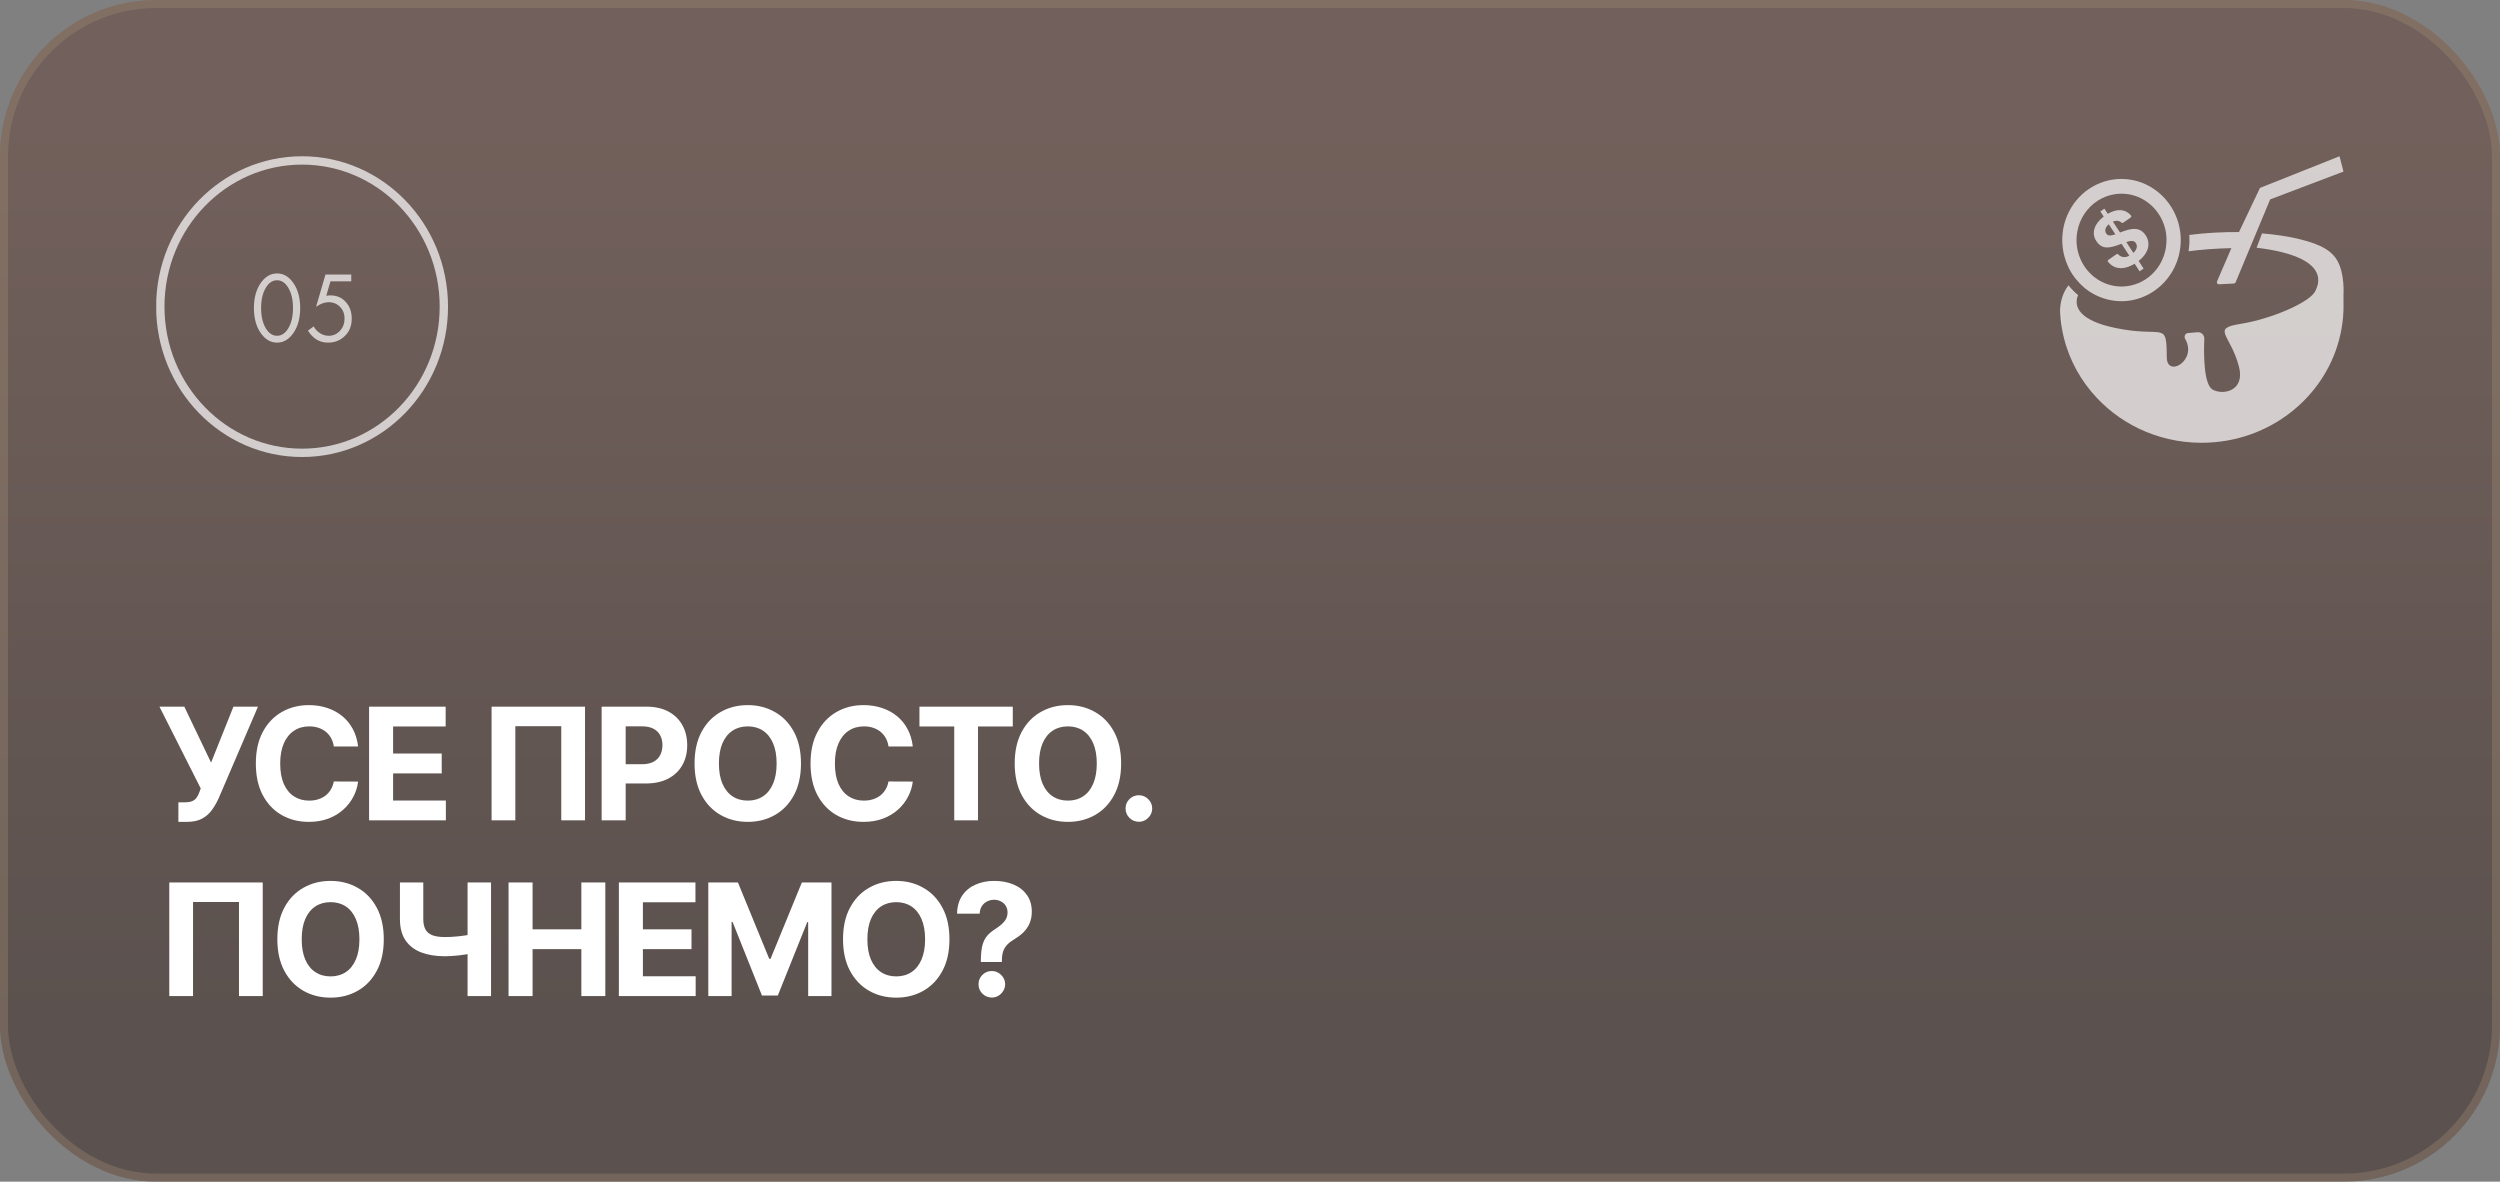 <?xml version="1.0" encoding="UTF-8"?> <svg xmlns="http://www.w3.org/2000/svg" width="256" height="121" viewBox="0 0 256 121" fill="none"><rect x="0" y="0" width="256" height="121" fill="#808080" stroke="none"/><g data-figma-bg-blur-radius="3.28205"><rect width="256" height="121" rx="16" fill="url(#paint0_linear_9_13)" fill-opacity="0.4"></rect><rect x="0.41" y="0.41" width="255.179" height="120.179" rx="15.59" stroke="#AB9578" stroke-opacity="0.3" stroke-width="0.821"></rect><path d="M18.267 84.159V82.159H18.898C19.212 82.159 19.466 82.121 19.659 82.046C19.852 81.966 20.006 81.85 20.119 81.699C20.237 81.544 20.335 81.35 20.415 81.119L20.557 80.739L16.329 72.364H18.875L21.614 78.091L23.903 72.364H26.415L22.403 81.716C22.21 82.148 21.981 82.549 21.716 82.921C21.454 83.292 21.119 83.591 20.71 83.818C20.301 84.046 19.778 84.159 19.142 84.159H18.267ZM36.67 76.438H34.181C34.136 76.115 34.043 75.829 33.903 75.579C33.763 75.326 33.583 75.11 33.363 74.932C33.143 74.754 32.889 74.617 32.602 74.523C32.317 74.428 32.009 74.381 31.675 74.381C31.073 74.381 30.548 74.53 30.102 74.829C29.654 75.125 29.308 75.557 29.062 76.125C28.816 76.689 28.692 77.375 28.692 78.182C28.692 79.011 28.816 79.708 29.062 80.273C29.312 80.837 29.66 81.263 30.107 81.551C30.554 81.839 31.071 81.983 31.658 81.983C31.988 81.983 32.293 81.939 32.573 81.852C32.857 81.765 33.109 81.638 33.329 81.472C33.548 81.301 33.73 81.095 33.874 80.852C34.022 80.61 34.124 80.333 34.181 80.023L36.67 80.034C36.605 80.568 36.444 81.083 36.187 81.579C35.933 82.072 35.59 82.513 35.158 82.903C34.73 83.29 34.219 83.597 33.624 83.824C33.033 84.047 32.365 84.159 31.619 84.159C30.581 84.159 29.653 83.924 28.834 83.454C28.02 82.985 27.376 82.305 26.903 81.415C26.433 80.525 26.198 79.447 26.198 78.182C26.198 76.913 26.437 75.833 26.914 74.943C27.391 74.053 28.039 73.375 28.857 72.909C29.675 72.439 30.596 72.204 31.619 72.204C32.293 72.204 32.918 72.299 33.493 72.489C34.073 72.678 34.586 72.954 35.033 73.318C35.48 73.678 35.844 74.119 36.124 74.642C36.408 75.165 36.59 75.763 36.67 76.438ZM37.794 84V72.364H45.635V74.392H40.254V77.165H45.231V79.193H40.254V81.972H45.657V84H37.794ZM59.906 72.364V84H57.474V74.364H52.77V84H50.338V72.364H59.906ZM61.608 84V72.364H66.199C67.082 72.364 67.834 72.532 68.455 72.869C69.076 73.203 69.549 73.667 69.875 74.261C70.205 74.852 70.37 75.534 70.37 76.307C70.37 77.079 70.203 77.761 69.87 78.352C69.536 78.943 69.053 79.403 68.421 79.733C67.792 80.062 67.031 80.227 66.137 80.227H63.211V78.256H65.739C66.212 78.256 66.603 78.174 66.909 78.011C67.22 77.845 67.451 77.615 67.603 77.324C67.758 77.028 67.835 76.689 67.835 76.307C67.835 75.921 67.758 75.583 67.603 75.296C67.451 75.004 67.22 74.778 66.909 74.619C66.599 74.456 66.205 74.375 65.728 74.375H64.069V84H61.608ZM82.021 78.182C82.021 79.451 81.78 80.53 81.299 81.421C80.822 82.311 80.17 82.99 79.345 83.46C78.523 83.926 77.598 84.159 76.572 84.159C75.538 84.159 74.61 83.924 73.788 83.454C72.966 82.985 72.316 82.305 71.839 81.415C71.362 80.525 71.123 79.447 71.123 78.182C71.123 76.913 71.362 75.833 71.839 74.943C72.316 74.053 72.966 73.375 73.788 72.909C74.61 72.439 75.538 72.204 76.572 72.204C77.598 72.204 78.523 72.439 79.345 72.909C80.17 73.375 80.822 74.053 81.299 74.943C81.78 75.833 82.021 76.913 82.021 78.182ZM79.526 78.182C79.526 77.36 79.403 76.667 79.157 76.102C78.915 75.538 78.572 75.11 78.129 74.818C77.686 74.526 77.167 74.381 76.572 74.381C75.977 74.381 75.458 74.526 75.015 74.818C74.572 75.11 74.227 75.538 73.981 76.102C73.739 76.667 73.617 77.36 73.617 78.182C73.617 79.004 73.739 79.697 73.981 80.261C74.227 80.826 74.572 81.254 75.015 81.546C75.458 81.837 75.977 81.983 76.572 81.983C77.167 81.983 77.686 81.837 78.129 81.546C78.572 81.254 78.915 80.826 79.157 80.261C79.403 79.697 79.526 79.004 79.526 78.182ZM93.47 76.438H90.982C90.936 76.115 90.843 75.829 90.703 75.579C90.563 75.326 90.383 75.11 90.163 74.932C89.944 74.754 89.69 74.617 89.402 74.523C89.118 74.428 88.809 74.381 88.476 74.381C87.874 74.381 87.349 74.53 86.902 74.829C86.455 75.125 86.109 75.557 85.862 76.125C85.616 76.689 85.493 77.375 85.493 78.182C85.493 79.011 85.616 79.708 85.862 80.273C86.112 80.837 86.461 81.263 86.908 81.551C87.355 81.839 87.872 81.983 88.459 81.983C88.788 81.983 89.093 81.939 89.374 81.852C89.658 81.765 89.91 81.638 90.129 81.472C90.349 81.301 90.531 81.095 90.675 80.852C90.823 80.61 90.925 80.333 90.982 80.023L93.47 80.034C93.406 80.568 93.245 81.083 92.987 81.579C92.734 82.072 92.391 82.513 91.959 82.903C91.531 83.29 91.019 83.597 90.425 83.824C89.834 84.047 89.165 84.159 88.419 84.159C87.381 84.159 86.453 83.924 85.635 83.454C84.821 82.985 84.177 82.305 83.703 81.415C83.234 80.525 82.999 79.447 82.999 78.182C82.999 76.913 83.237 75.833 83.715 74.943C84.192 74.053 84.84 73.375 85.658 72.909C86.476 72.439 87.396 72.204 88.419 72.204C89.093 72.204 89.718 72.299 90.294 72.489C90.874 72.678 91.387 72.954 91.834 73.318C92.281 73.678 92.644 74.119 92.925 74.642C93.209 75.165 93.391 75.763 93.47 76.438ZM94.151 74.392V72.364H103.708V74.392H100.146V84H97.714V74.392H94.151ZM114.804 78.182C114.804 79.451 114.563 80.53 114.082 81.421C113.605 82.311 112.954 82.99 112.128 83.46C111.306 83.926 110.382 84.159 109.355 84.159C108.321 84.159 107.393 83.924 106.571 83.454C105.749 82.985 105.099 82.305 104.622 81.415C104.145 80.525 103.906 79.447 103.906 78.182C103.906 76.913 104.145 75.833 104.622 74.943C105.099 74.053 105.749 73.375 106.571 72.909C107.393 72.439 108.321 72.204 109.355 72.204C110.382 72.204 111.306 72.439 112.128 72.909C112.954 73.375 113.605 74.053 114.082 74.943C114.563 75.833 114.804 76.913 114.804 78.182ZM112.31 78.182C112.31 77.36 112.186 76.667 111.94 76.102C111.698 75.538 111.355 75.11 110.912 74.818C110.469 74.526 109.95 74.381 109.355 74.381C108.76 74.381 108.241 74.526 107.798 74.818C107.355 75.11 107.01 75.538 106.764 76.102C106.522 76.667 106.401 77.36 106.401 78.182C106.401 79.004 106.522 79.697 106.764 80.261C107.01 80.826 107.355 81.254 107.798 81.546C108.241 81.837 108.76 81.983 109.355 81.983C109.95 81.983 110.469 81.837 110.912 81.546C111.355 81.254 111.698 80.826 111.94 80.261C112.186 79.697 112.31 79.004 112.31 78.182ZM116.621 84.148C116.246 84.148 115.924 84.015 115.655 83.75C115.39 83.481 115.258 83.159 115.258 82.784C115.258 82.413 115.39 82.095 115.655 81.829C115.924 81.564 116.246 81.432 116.621 81.432C116.985 81.432 117.303 81.564 117.576 81.829C117.849 82.095 117.985 82.413 117.985 82.784C117.985 83.034 117.921 83.263 117.792 83.472C117.667 83.676 117.502 83.841 117.297 83.966C117.093 84.087 116.868 84.148 116.621 84.148ZM26.903 90.364V102H24.472V92.364H19.767V102H17.335V90.364H26.903ZM39.299 96.182C39.299 97.451 39.058 98.53 38.577 99.421C38.1 100.311 37.449 100.991 36.623 101.46C35.801 101.926 34.877 102.159 33.85 102.159C32.816 102.159 31.888 101.924 31.066 101.455C30.244 100.985 29.594 100.305 29.117 99.415C28.64 98.525 28.401 97.447 28.401 96.182C28.401 94.913 28.64 93.833 29.117 92.943C29.594 92.053 30.244 91.375 31.066 90.909C31.888 90.439 32.816 90.204 33.85 90.204C34.877 90.204 35.801 90.439 36.623 90.909C37.449 91.375 38.1 92.053 38.577 92.943C39.058 93.833 39.299 94.913 39.299 96.182ZM36.805 96.182C36.805 95.36 36.681 94.667 36.435 94.102C36.193 93.538 35.85 93.11 35.407 92.818C34.964 92.526 34.445 92.381 33.85 92.381C33.255 92.381 32.736 92.526 32.293 92.818C31.85 93.11 31.505 93.538 31.259 94.102C31.017 94.667 30.895 95.36 30.895 96.182C30.895 97.004 31.017 97.697 31.259 98.261C31.505 98.826 31.85 99.254 32.293 99.546C32.736 99.837 33.255 99.983 33.85 99.983C34.445 99.983 34.964 99.837 35.407 99.546C35.85 99.254 36.193 98.826 36.435 98.261C36.681 97.697 36.805 97.004 36.805 96.182ZM40.953 90.364H43.345V94.114C43.345 94.561 43.423 94.921 43.578 95.193C43.733 95.462 43.974 95.657 44.3 95.778C44.629 95.896 45.051 95.954 45.567 95.954C45.748 95.954 45.962 95.949 46.209 95.938C46.455 95.922 46.709 95.901 46.97 95.875C47.235 95.849 47.485 95.816 47.72 95.778C47.955 95.74 48.15 95.697 48.305 95.648V97.591C48.146 97.644 47.947 97.691 47.709 97.733C47.474 97.771 47.226 97.805 46.964 97.835C46.703 97.862 46.449 97.883 46.203 97.898C45.957 97.913 45.745 97.921 45.567 97.921C44.631 97.921 43.817 97.788 43.123 97.523C42.43 97.254 41.894 96.839 41.516 96.278C41.141 95.718 40.953 94.996 40.953 94.114V90.364ZM47.879 90.364H50.282V102H47.879V90.364ZM52.076 102V90.364H54.536V95.165H59.53V90.364H61.985V102H59.53V97.193H54.536V102H52.076ZM63.373 102V90.364H71.214V92.392H65.834V95.165H70.811V97.193H65.834V99.972H71.237V102H63.373ZM72.53 90.364H75.564L78.769 98.182H78.905L82.11 90.364H85.144V102H82.757V94.426H82.661L79.649 101.943H78.024L75.013 94.398H74.916V102H72.53V90.364ZM97.224 96.182C97.224 97.451 96.983 98.53 96.502 99.421C96.025 100.311 95.374 100.991 94.548 101.46C93.726 101.926 92.802 102.159 91.775 102.159C90.741 102.159 89.813 101.924 88.991 101.455C88.169 100.985 87.519 100.305 87.042 99.415C86.565 98.525 86.326 97.447 86.326 96.182C86.326 94.913 86.565 93.833 87.042 92.943C87.519 92.053 88.169 91.375 88.991 90.909C89.813 90.439 90.741 90.204 91.775 90.204C92.802 90.204 93.726 90.439 94.548 90.909C95.374 91.375 96.025 92.053 96.502 92.943C96.983 93.833 97.224 94.913 97.224 96.182ZM94.73 96.182C94.73 95.36 94.606 94.667 94.36 94.102C94.118 93.538 93.775 93.11 93.332 92.818C92.889 92.526 92.37 92.381 91.775 92.381C91.18 92.381 90.661 92.526 90.218 92.818C89.775 93.11 89.43 93.538 89.184 94.102C88.942 94.667 88.82 95.36 88.82 96.182C88.82 97.004 88.942 97.697 89.184 98.261C89.43 98.826 89.775 99.254 90.218 99.546C90.661 99.837 91.18 99.983 91.775 99.983C92.37 99.983 92.889 99.837 93.332 99.546C93.775 99.254 94.118 98.826 94.36 98.261C94.606 97.697 94.73 97.004 94.73 96.182ZM100.44 98.511V98.318C100.444 97.655 100.503 97.127 100.617 96.733C100.734 96.339 100.904 96.021 101.128 95.778C101.351 95.536 101.62 95.316 101.935 95.119C102.17 94.968 102.38 94.811 102.565 94.648C102.751 94.485 102.899 94.305 103.009 94.108C103.118 93.907 103.173 93.684 103.173 93.438C103.173 93.176 103.111 92.947 102.986 92.75C102.861 92.553 102.692 92.401 102.48 92.296C102.272 92.189 102.041 92.136 101.787 92.136C101.541 92.136 101.308 92.191 101.088 92.301C100.868 92.407 100.689 92.566 100.548 92.778C100.408 92.987 100.332 93.246 100.321 93.557H98.003C98.022 92.799 98.204 92.174 98.548 91.682C98.893 91.186 99.35 90.816 99.918 90.574C100.486 90.328 101.113 90.204 101.798 90.204C102.552 90.204 103.219 90.329 103.798 90.579C104.378 90.826 104.832 91.184 105.162 91.653C105.492 92.123 105.656 92.689 105.656 93.352C105.656 93.796 105.582 94.189 105.435 94.534C105.291 94.875 105.088 95.178 104.827 95.443C104.565 95.704 104.257 95.941 103.901 96.153C103.601 96.331 103.355 96.517 103.162 96.71C102.973 96.903 102.831 97.127 102.736 97.381C102.645 97.635 102.598 97.947 102.594 98.318V98.511H100.44ZM101.565 102.148C101.187 102.148 100.863 102.015 100.594 101.75C100.329 101.481 100.198 101.159 100.202 100.784C100.198 100.413 100.329 100.095 100.594 99.829C100.863 99.564 101.187 99.432 101.565 99.432C101.925 99.432 102.242 99.564 102.514 99.829C102.787 100.095 102.925 100.413 102.929 100.784C102.925 101.034 102.859 101.263 102.73 101.472C102.605 101.676 102.44 101.841 102.236 101.966C102.031 102.087 101.808 102.148 101.565 102.148Z" fill="white"></path><g clip-path="url(#clip1_9_13)"><path d="M30.932 46.37C38.95 46.37 45.45 39.667 45.45 31.399C45.45 23.131 38.95 16.428 30.932 16.428C22.915 16.428 16.415 23.131 16.415 31.399C16.415 39.667 22.915 46.37 30.932 46.37Z" stroke="white" stroke-opacity="0.7" stroke-width="0.855"></path><path d="M239.98 31.271C239.984 34.518 238.851 37.508 236.944 39.887C236.943 39.889 236.938 39.895 236.936 39.898C236.286 40.708 235.547 41.444 234.735 42.097C232.226 44.116 229.001 45.333 225.483 45.34C225.428 45.34 225.376 45.34 225.322 45.34C220.81 45.303 216.789 43.271 214.156 40.113C212.62 38.273 211.553 36.052 211.137 33.613C211.032 33.003 210.97 32.383 210.949 31.751C210.985 30.827 211.244 29.952 211.814 29.215C212.104 29.578 212.428 29.909 212.779 30.202C212.784 30.207 212.791 30.213 212.797 30.217C212.737 30.357 212.691 30.504 212.668 30.657C212.536 31.527 213.021 32.829 216.563 33.574C221.64 34.643 221.846 32.751 221.877 36.593C221.894 38.728 225.042 36.905 223.76 34.703C223.611 34.449 223.772 34.123 224.06 34.102L225.042 34.022C225.421 33.992 225.736 34.307 225.719 34.694C225.658 36.155 225.642 39.35 226.563 39.887C227.616 40.499 229.92 40.057 229.272 37.558C228.397 34.184 226.356 33.654 229.47 33.158C232.581 32.663 236.688 30.918 237.124 29.724C237.232 29.427 239.117 26.335 231.075 25.366L231.631 23.9C234.456 24.131 236.915 24.713 238.174 25.506C238.496 25.708 238.764 25.939 238.985 26.186C240.007 27.337 240.011 29.422 239.973 30.228C239.967 30.681 239.973 30.92 239.975 31.273L239.98 31.271Z" fill="white" fill-opacity="0.7"></path><path d="M211.23 33.585C211.089 32.96 211.017 32.331 211.042 31.723C211.062 32.354 211.125 32.977 211.23 33.585Z" fill="white" fill-opacity="0.7"></path><path d="M223.304 24.277V24.269C223.302 24.239 223.302 24.206 223.297 24.176C223.264 23.666 223.172 23.166 223.022 22.683C222.863 22.177 222.643 21.692 222.37 21.246C221.657 20.081 220.573 19.18 219.318 18.704C219.007 18.585 218.681 18.493 218.353 18.43C217.983 18.359 217.608 18.323 217.237 18.323H217.23C216.935 18.323 216.645 18.346 216.367 18.387C216.231 18.409 216.108 18.432 215.988 18.456C213.576 18.984 211.728 20.936 211.274 23.431C211.042 24.711 211.214 26.068 211.755 27.249C211.921 27.621 212.128 27.979 212.369 28.309C212.423 28.384 212.479 28.462 212.538 28.533C212.557 28.556 212.567 28.572 212.58 28.587C212.835 28.903 213.123 29.198 213.436 29.461C213.476 29.496 213.516 29.53 213.557 29.562C214.428 30.25 215.474 30.678 216.584 30.803C216.799 30.829 217.022 30.842 217.248 30.842C217.662 30.842 218.073 30.797 218.477 30.709C218.616 30.676 218.737 30.644 218.855 30.612C220.926 30.013 222.554 28.322 223.101 26.199C223.139 26.057 223.166 25.93 223.188 25.809C223.289 25.297 223.329 24.78 223.304 24.273V24.277ZM221.838 24.892C221.833 24.967 221.827 25.047 221.818 25.124C221.775 25.508 221.687 25.887 221.557 26.251C221.248 27.111 220.701 27.858 219.976 28.412C219.563 28.729 219.094 28.97 218.593 29.129C218.153 29.267 217.697 29.338 217.24 29.341H217.233C216.951 29.341 216.669 29.313 216.396 29.259C215.851 29.153 215.337 28.953 214.871 28.66L214.819 28.628C214.399 28.358 214.023 28.022 213.704 27.626C213.684 27.602 213.666 27.58 213.649 27.559C212.995 26.719 212.634 25.663 212.634 24.59C212.634 24.299 212.659 24.004 212.714 23.713C212.945 22.422 213.695 21.279 214.773 20.574C215.356 20.193 215.995 19.953 216.672 19.869L216.692 19.865C216.757 19.857 216.826 19.852 216.891 19.846C217.016 19.837 217.129 19.831 217.233 19.833C217.626 19.833 218.023 19.884 218.41 19.988C219.926 20.393 221.165 21.608 221.641 23.164C221.771 23.586 221.84 24.023 221.85 24.465C221.854 24.592 221.85 24.732 221.841 24.894L221.838 24.892Z" fill="white" fill-opacity="0.7"></path><path d="M219.877 25.624C219.978 25.376 220.021 25.118 219.994 24.861C219.973 24.607 219.886 24.355 219.723 24.107C219.687 24.053 219.652 24.004 219.614 23.959C219.006 23.192 218.175 23.401 217.189 23.773L217.093 23.812L216.364 22.698C216.709 22.547 217.015 22.588 217.252 22.804C217.296 22.843 217.36 22.845 217.408 22.81L218.19 22.267C218.256 22.222 218.267 22.123 218.213 22.061C217.623 21.388 216.773 21.345 215.837 21.895L215.489 21.363L215.077 21.651L215.42 22.175C214.513 22.864 214.101 23.827 214.657 24.676C215.301 25.659 216.151 25.366 217.214 24.974C217.225 24.974 217.232 24.974 217.245 24.963L217.319 25.079L217.657 25.592L218.045 26.184C217.59 26.421 217.207 26.357 216.894 26.04C216.85 25.995 216.78 25.992 216.729 26.029L215.891 26.611C215.825 26.658 215.815 26.753 215.867 26.816C216.072 27.065 216.311 27.249 216.586 27.352C216.78 27.427 216.986 27.464 217.207 27.462C217.625 27.455 218.089 27.307 218.586 27.007L219.094 27.785L219.505 27.498L219.056 26.813L218.995 26.723C219.409 26.404 219.719 26.027 219.877 25.626V25.624ZM215.668 23.896C215.491 23.623 215.578 23.271 215.938 22.963L216.613 23.993C216.105 24.163 215.846 24.17 215.668 23.896ZM218.457 25.896L218.146 25.419L217.768 24.84L217.734 24.788C217.844 24.752 217.947 24.721 218.039 24.702C218.356 24.633 218.566 24.668 218.718 24.904C218.78 24.999 218.812 25.101 218.814 25.2C218.827 25.445 218.68 25.695 218.459 25.896H218.457Z" fill="white" fill-opacity="0.7"></path><path d="M239.967 17.571L233.989 19.839L232.465 20.419L231.046 23.825L228.93 28.903C228.897 28.979 228.828 29.028 228.751 29.032L227.225 29.112C227.071 29.121 226.962 28.957 227.025 28.811L228.494 25.409C226.896 25.441 225.435 25.557 224.107 25.73C224.188 25.234 224.215 24.728 224.193 24.23C224.191 24.187 224.188 24.144 224.184 24.103C224.184 24.088 224.184 24.075 224.182 24.058C225.905 23.84 227.633 23.748 229.272 23.763L231.422 19.242L232.374 18.863L239.567 16L239.972 17.564L239.967 17.571Z" fill="white" fill-opacity="0.7"></path><path d="M30.072 34.057C29.614 34.741 29.046 35.084 28.369 35.084C27.692 35.084 27.125 34.741 26.667 34.057C26.222 33.393 26 32.555 26 31.542C26 30.529 26.222 29.691 26.667 29.027C27.125 28.342 27.692 28 28.369 28C29.046 28 29.614 28.342 30.072 29.027C30.516 29.691 30.739 30.529 30.739 31.542C30.739 32.555 30.516 33.393 30.072 34.057ZM29.514 29.458C29.209 28.951 28.827 28.698 28.369 28.698C27.911 28.698 27.53 28.951 27.224 29.458C26.899 29.992 26.737 30.686 26.737 31.542C26.737 32.397 26.899 33.092 27.224 33.626C27.53 34.132 27.911 34.385 28.369 34.385C28.827 34.385 29.209 34.132 29.514 33.626C29.839 33.092 30.002 32.397 30.002 31.542C30.002 30.686 29.839 29.992 29.514 29.458ZM35.968 28.113V28.811H33.838L33.41 30.289C33.523 30.262 33.662 30.248 33.828 30.248C34.485 30.248 35.013 30.474 35.411 30.926C35.816 31.378 36.018 31.942 36.018 32.62C36.018 33.359 35.782 33.954 35.311 34.406C34.847 34.858 34.276 35.084 33.599 35.084C33.028 35.084 32.534 34.906 32.116 34.55C31.877 34.337 31.684 34.105 31.538 33.852L32.126 33.42C32.225 33.626 32.375 33.81 32.574 33.975C32.899 34.249 33.257 34.385 33.649 34.385C34.114 34.385 34.502 34.214 34.814 33.872C35.126 33.53 35.282 33.116 35.282 32.63C35.282 32.137 35.126 31.733 34.814 31.419C34.508 31.104 34.12 30.946 33.649 30.946C33.231 30.946 32.803 31.104 32.365 31.419L33.33 28.113H35.968Z" fill="white" fill-opacity="0.7"></path></g></g><defs><clipPath id="bgblur_0_9_13_clip_path" transform="translate(3.282 3.282)"><rect width="256" height="121" rx="16"></rect></clipPath><linearGradient id="paint0_linear_9_13" x1="128" y1="0" x2="128" y2="121" gradientUnits="userSpaceOnUse"><stop offset="0.115" stop-color="#5B2F22"></stop><stop offset="0.87" stop-color="#220A02"></stop></linearGradient><clipPath id="clip1_9_13"><rect width="224" height="31" fill="white" transform="translate(16 16)"></rect></clipPath></defs></svg> 